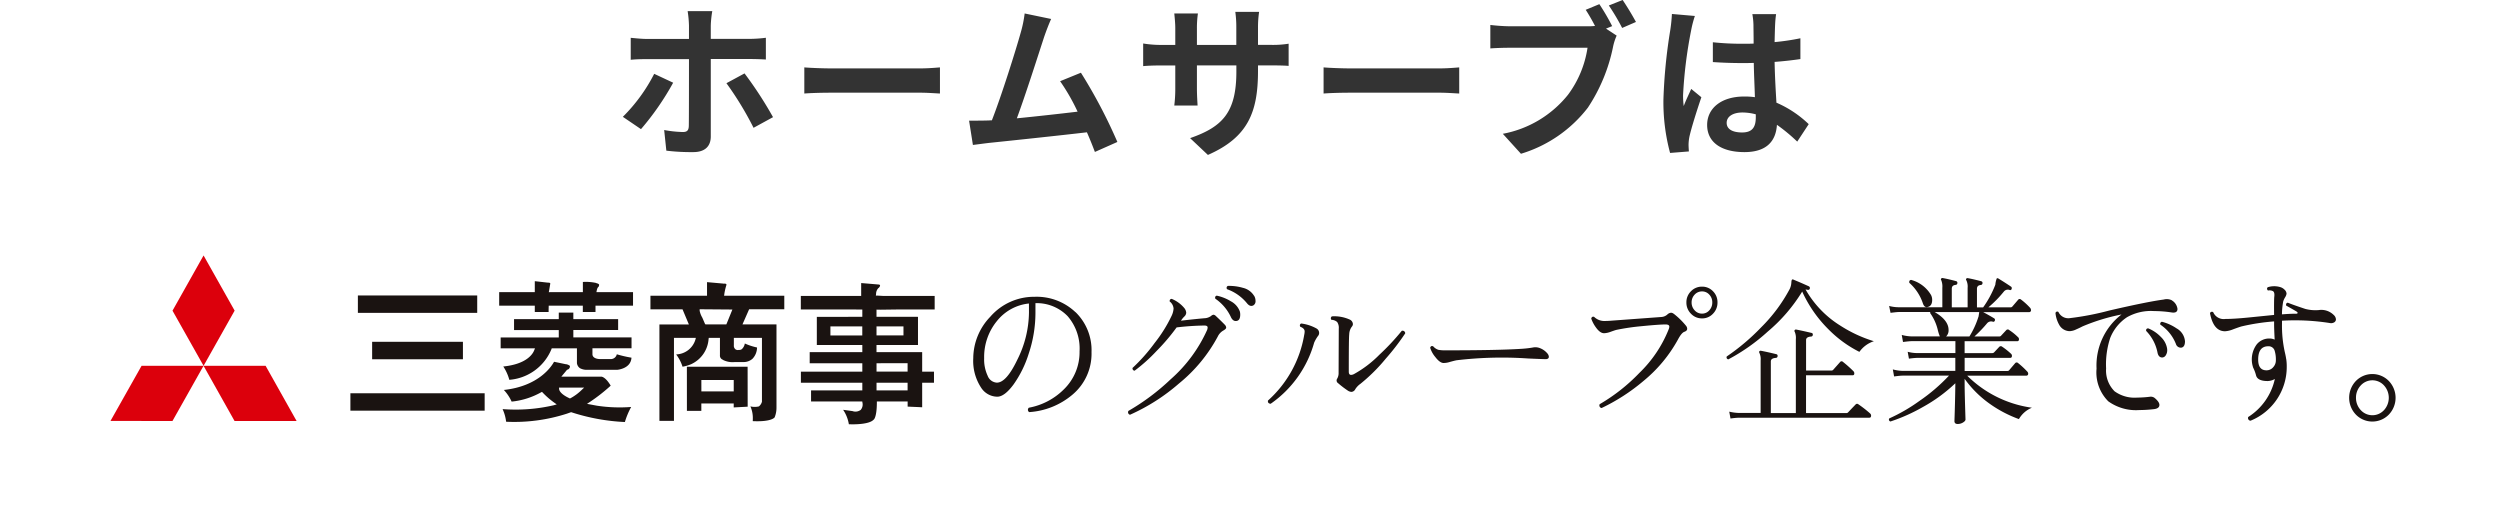 <svg xmlns="http://www.w3.org/2000/svg" width="225.32" height="47.654"><defs><clipPath id="a"><path fill="none" d="M0 0h225.32v34.612H0z"/></clipPath></defs><g transform="translate(0 13.042)" clip-path="url(#a)"><path d="M92.739 15.114a9.672 9.672 0 01-1.045 4.255q-.989 2.076-1.85 2.076a.941.941 0 01-.827-.617 3.461 3.461 0 01-.317-1.59 5.1 5.1 0 011.136-3.326 4.244 4.244 0 012.9-1.6zm4.191-.019a5.077 5.077 0 00-3.674-1.388 5.23 5.23 0 00-4.012 1.807 5.427 5.427 0 00-1.526 3.729 4.391 4.391 0 00.708 2.655 1.754 1.754 0 001.457.814q.649 0 1.464-1.1a9.84 9.84 0 001.365-2.767 11.642 11.642 0 00.611-3.665v-.9a3.88 3.88 0 012.9 1.173 4.449 4.449 0 011.075 3.17 4.669 4.669 0 01-1.433 3.445 5.992 5.992 0 01-3.135 1.636.248.248 0 00-.026.35.236.236 0 00.054.047 6.7 6.7 0 003.878-1.553 4.818 4.818 0 001.741-3.849 4.782 4.782 0 00-1.441-3.609m16.093-1.478a.875.875 0 01.128.451.431.431 0 01-.2.421q-.284.145-.552-.173a4.087 4.087 0 00-1.808-1.286.192.192 0 01.021-.27.208.208 0 01.047-.029 4.433 4.433 0 011.357.174 1.6 1.6 0 011 .712m-1.271 1.442a1.206 1.206 0 01.028.261q0 .508-.311.566c-.2.048-.377-.053-.508-.3a4.094 4.094 0 00-1.425-1.7c-.046-.145-.005-.237.127-.276a3.973 3.973 0 011.273.508 1.7 1.7 0 01.818.943m-1.353 1.182a.392.392 0 01.113.248q0 .115-.255.261a1.234 1.234 0 00-.5.537 13.878 13.878 0 01-3.5 4.238 17.622 17.622 0 01-4.411 2.816.227.227 0 01-.173-.271.217.217 0 01.032-.077 20.011 20.011 0 003.8-2.845 13.009 13.009 0 003.293-4.456.719.719 0 00.042-.218c0-.116-.1-.174-.295-.174a24.053 24.053 0 00-2.5.17 18.1 18.1 0 01-1.823 2.141 14.788 14.788 0 01-1.964 1.761.2.2 0 01-.187-.219.2.2 0 010-.029 15.742 15.742 0 001.99-2.245 12.729 12.729 0 001.541-2.47 1.8 1.8 0 00.169-.639.889.889 0 00-.353-.639c-.01-.145.052-.223.184-.233a2.877 2.877 0 011.1.787.777.777 0 01.209.452.485.485 0 01-.154.335 1.953 1.953 0 00-.319.393q.973-.118 2.1-.221a1.1 1.1 0 00.607-.2.407.407 0 01.226-.118.359.359 0 01.211.116q.465.435.819.8m16.245.767a21.081 21.081 0 01-1.749 2.274 15.641 15.641 0 01-2.29 2.275 1.7 1.7 0 00-.453.471.428.428 0 01-.352.253.693.693 0 01-.368-.145 8.256 8.256 0 01-.833-.639.291.291 0 01-.093-.4l.014-.02a.988.988 0 00.122-.537l.016-3.959a.919.919 0 00-.143-.595.8.8 0 00-.514-.2.2.2 0 01.007-.288.182.182 0 01.034-.026 3.376 3.376 0 011.606.291.469.469 0 01.283.407.341.341 0 01-.083.217 1.182 1.182 0 00-.247.7q-.042.262-.041 3.371c0 .194.068.29.212.29a.631.631 0 00.255-.073 9.975 9.975 0 002.3-1.752 20.752 20.752 0 002.007-2.145.236.236 0 01.3.149.246.246 0 01.012.083m-7.816.174a3.051 3.051 0 00-.394.668 9.966 9.966 0 01-3.918 5.5c-.19-.02-.271-.116-.241-.291a10.225 10.225 0 003.264-5.908 1.633 1.633 0 00.042-.319c0-.183-.128-.324-.387-.421a.192.192 0 01.025-.27.177.177 0 01.043-.027 3.764 3.764 0 011.4.457.461.461 0 01.224.407.42.42 0 01-.057.2m20.66 1.677a.458.458 0 01.1.257q0 .242-.381.214-.523-.015-1.483-.058a34.523 34.523 0 00-6.459.161c-.1.019-.3.068-.58.145a1.891 1.891 0 01-.579.1q-.339 0-.747-.534a2.393 2.393 0 01-.466-.839c.048-.145.136-.189.271-.13a1.054 1.054 0 00.481.319 3.644 3.644 0 00.719.043q4.592 0 6.741-.136a9.494 9.494 0 001.018-.114 1.123 1.123 0 01.679.058 1.644 1.644 0 01.691.515m14.56-3.932a.846.846 0 01-.659.3.87.87 0 01-.668-.3 1.017 1.017 0 01-.271-.708 1 1 0 01.271-.7.882.882 0 01.668-.293.856.856 0 01.659.293 1 1 0 01.266.7 1.024 1.024 0 01-.266.708m.328-1.717a1.332 1.332 0 00-.987-.414 1.353 1.353 0 00-.995.414 1.375 1.375 0 00-.413 1.009 1.4 1.4 0 00.413 1.018 1.341 1.341 0 00.995.421 1.318 1.318 0 00.987-.421 1.413 1.413 0 00.407-1.018 1.387 1.387 0 00-.407-1.009m-3.537 2.036a.4.4 0 00-.241-.1.568.568 0 00-.353.179.908.908 0 01-.55.208l-4.466.329a6.744 6.744 0 01-.551.028 1.328 1.328 0 01-1.018-.374c-.136-.039-.217.014-.255.158a3.009 3.009 0 00.438.82c.246.339.485.5.72.5a1.836 1.836 0 00.509-.1c.32-.115.518-.183.594-.2a20.22 20.22 0 012.246-.332q1.6-.158 2.191-.159c.225 0 .339.068.339.2a.7.7 0 01-.056.232 11.243 11.243 0 01-2.643 3.936 16.385 16.385 0 01-3.575 2.817.235.235 0 00.088.32.232.232 0 00.081.028 17.442 17.442 0 003.773-2.438 12.757 12.757 0 003.108-3.733c.217-.407.407-.639.581-.7s.253-.15.253-.276a.453.453 0 00-.113-.276 6.846 6.846 0 00-1.1-1.074m18.033 2.477a2.589 2.589 0 00-1.3.958 10.566 10.566 0 01-2.755-2 11.482 11.482 0 01-2.4-3.436 14.753 14.753 0 01-3.095 3.6 17.367 17.367 0 01-3.561 2.511.18.18 0 01-.142-.262 19.481 19.481 0 003.108-2.632 14.338 14.338 0 002.557-3.432 1.5 1.5 0 00.156-.6c.009-.155.033-.242.068-.262a.1.1 0 01.127.006q.611.249 1.385.6a.172.172 0 01.085.2.156.156 0 01-.184.118 1.967 1.967 0 00-.2-.033 9.164 9.164 0 003.122 3.25 12.084 12.084 0 003.023 1.408m-.324 6.522a.236.236 0 01.085.188c0 .125-.053.188-.155.188h-11.77a7.45 7.45 0 00-.747.073l-.113-.619a4.243 4.243 0 00.862.117h1.968v-4.732a1.329 1.329 0 00-.115-.683.137.137 0 010-.145.153.153 0 01.142-.043q.543.1 1.384.306a.14.14 0 01.117.161v.014a.16.16 0 01-.156.16c-.3.019-.453.126-.453.319v4.654h2.254v-6.653a1.4 1.4 0 00-.1-.669.127.127 0 010-.159.136.136 0 01.142-.044q.522.1 1.37.3a.135.135 0 01.117.152.109.109 0 010 .02.158.158 0 01-.156.157q-.451.03-.451.32v2.742h2.283a.2.2 0 00.155-.058l.622-.7a.169.169 0 01.235-.045l.02.016a11.11 11.11 0 01.946.84.278.278 0 01.086.2c0 .115-.048.174-.143.174h-4.208v3.406h3.632a.2.2 0 00.155-.058c.18-.194.407-.431.679-.713a.176.176 0 01.248-.022l.007.006a10.278 10.278 0 011.074.84m9.742-8.727a7.592 7.592 0 01-.814 1.773h-2.1a.754.754 0 00.224-.586q0-.883-1.251-1.613h4.014c-.037.254-.06.4-.068.426m-6.077-3.326c-.132.02-.184.107-.155.263a4.28 4.28 0 011.226 1.863c.094.271.244.375.452.307q.382-.1.381-.642a.955.955 0 00-.1-.423 2.975 2.975 0 00-1.808-1.372m5.081 8.637h5.281q.2 0 .2-.189a.3.3 0 00-.1-.2 7.435 7.435 0 00-.819-.757.176.176 0 00-.249.009l-.006.007-.538.631a.186.186 0 01-.156.073h-3.86v-1.181h4.108c.1 0 .156-.062.156-.187a.263.263 0 00-.1-.2 6.573 6.573 0 00-.779-.618.194.194 0 00-.271.018l-.467.5a.236.236 0 01-.156.058h-2.493v-1.071h4.745c.1 0 .155-.062.155-.189a.25.25 0 00-.1-.189 4.882 4.882 0 00-.776-.625.182.182 0 00-.257-.011l-.011.011-.466.5a.186.186 0 01-.156.073h-2.247a12 12 0 001.14-1.188.475.475 0 01.5-.147.142.142 0 00.189-.069.149.149 0 00.011-.034.164.164 0 00-.073-.2q-.485-.293-.985-.557h4.132a.163.163 0 00.183-.14.174.174 0 000-.046.315.315 0 00-.083-.2 5.856 5.856 0 00-.82-.747.176.176 0 00-.249.011l-.005.006c-.208.244-.386.454-.538.629a.2.2 0 01-.155.058h-1.993a10.162 10.162 0 001.405-1.433.456.456 0 01.509-.132.13.13 0 00.172-.062.12.12 0 00.012-.039.166.166 0 00-.056-.2 29.665 29.665 0 00-1.131-.726.136.136 0 00-.156-.014 2.081 2.081 0 00-.127.567 9.175 9.175 0 01-1.1 2.043h-.557v-1.68c0-.2.115-.317.343-.339a.16.16 0 00.157-.161.154.154 0 00-.113-.176q-.71-.189-1.205-.278a.136.136 0 00-.141.044c-.038.039-.037.088 0 .146a1.3 1.3 0 01.118.687v1.754h-1.427v-1.686c0-.2.114-.316.344-.339a.161.161 0 00.159-.161.152.152 0 00-.113-.176q-.706-.189-1.2-.278a.136.136 0 00-.142.044.109.109 0 000 .146 1.52 1.52 0 01.1.687v1.754h-3.921a3.4 3.4 0 01-.875-.117l.127.62c.376-.048.626-.073.747-.073h2.841a.129.129 0 00-.014.1 4.327 4.327 0 01.67 1.452 4.115 4.115 0 00.2.645h-2.57a3.828 3.828 0 01-.863-.132l.113.635q.58-.073.764-.074h3.959v1.074h-3.44a3.3 3.3 0 01-.862-.117l.113.621a7.257 7.257 0 01.747-.073h3.434v1.173h-4.77a3.822 3.822 0 01-.862-.132l.113.634q.566-.072.747-.073h4.2A16.016 16.016 0 01173 23.09a15.446 15.446 0 01-2.727 1.581.181.181 0 00.053.25.176.176 0 00.06.025 15.76 15.76 0 002.91-1.3 14.03 14.03 0 002.934-2.146v.151a149.313 149.313 0 01-.08 3.259c0 .174.1.261.291.261a.9.9 0 00.485-.136q.221-.137.221-.268-.078-2.448-.079-3.116v-.55a9.623 9.623 0 002.335 2.3 10.979 10.979 0 002.557 1.329 2.4 2.4 0 011.173-1.025 10.282 10.282 0 01-5.822-2.876m19.618-3.119q0 .521-.324.58a.461.461 0 01-.495-.334 3.739 3.739 0 00-1.4-1.737.187.187 0 01.141-.261 4.193 4.193 0 011.315.593 1.468 1.468 0 01.762 1.159m-1.607.714a.83.83 0 01-.114.538.4.4 0 01-.325.217q-.325 0-.423-.407a3.844 3.844 0 00-1.031-1.989q-.029-.218.182-.232a3.26 3.26 0 011.154.785 1.844 1.844 0 01.56 1.086m.42-4.391a1.045 1.045 0 01.508.768q0 .407-.551.316a10.451 10.451 0 00-1.554-.12 4.35 4.35 0 00-2.443.553 4.012 4.012 0 00-1.516 1.872 7.582 7.582 0 00-.369 2.751 2.64 2.64 0 00.763 2.053 3.07 3.07 0 002.036.568 9.987 9.987 0 001.13-.073.567.567 0 01.437.1q.438.36.438.634 0 .346-.579.39a11.357 11.357 0 01-1.215.072 4.286 4.286 0 01-2.812-.785 3.681 3.681 0 01-1.059-2.948 5.794 5.794 0 012.252-4.881 17.735 17.735 0 00-3.507 1.07q-.282.146-.579.275a1.49 1.49 0 01-.58.159 1.094 1.094 0 01-.95-.568 2.666 2.666 0 01-.339-1.078c.068-.126.155-.154.268-.084a.974.974 0 001.018.557 25.407 25.407 0 003.561-.686q3.408-.79 4.92-.993a1.042 1.042 0 01.721.068m9.129 6.042a.78.78 0 01-.6.271q-.746 0-.747-.968 0-1.2.916-1.2a.564.564 0 01.578.434 2.717 2.717 0 01.1.852.888.888 0 01-.246.607m4.157-5.158a3.61 3.61 0 01-1.256-.1q-1.087-.36-1.582-.563c-.132.029-.179.117-.142.263q.806.453.919.526c.076.049.113.093.113.132s-.048.073-.113.073c-.378 0-.815.02-1.3.058a6.678 6.678 0 01.113-1.168 1.65 1.65 0 01.164-.357.88.88 0 00.136-.328.533.533 0 00-.182-.373.894.894 0 00-.422-.24 1.92 1.92 0 00-1.086.019c-.095.09-.09.188.014.3a.69.69 0 01.449.054q.17.1.121.507c-.021.193-.025.74-.017 1.638l-2.313.233q-1.328.131-2.074.13a1.028 1.028 0 01-1.1-.611.189.189 0 00-.265.039.176.176 0 00-.026.047q.31 1.634 1.357 1.634a2.28 2.28 0 00.721-.172q.622-.231.791-.271a18.991 18.991 0 012.911-.445v.261q0 .407.05 1.38a1.116 1.116 0 00-.466-.1 1.448 1.448 0 00-1.144.521 2.282 2.282 0 00-.324 2.113 3.4 3.4 0 01.254.679q.127.52 1.046.521a1.355 1.355 0 00.65-.186 5.424 5.424 0 01-2.4 3.426.24.24 0 00.127.315.231.231 0 00.083.019 5.223 5.223 0 003.262-4.876 4.214 4.214 0 00-.044-.667l-.013-.058q-.028-.2-.083-.435a10.9 10.9 0 01-.287-2.7v-.276a20.224 20.224 0 014.3.208.552.552 0 00.4-.058.311.311 0 00.161-.276.577.577 0 00-.2-.391 1.586 1.586 0 00-1.3-.449m5.835 9.02a1.417 1.417 0 01-2 .1 1.571 1.571 0 01-.1-.1 1.6 1.6 0 01-.427-1.118 1.582 1.582 0 01.427-1.1 1.417 1.417 0 012-.1c.036.033.07.067.1.1a1.653 1.653 0 010 2.221m.43-2.627a2.074 2.074 0 00-2.932-.033l-.033.033a2.194 2.194 0 000 3.034 2.072 2.072 0 002.93.035l.035-.035a2.19 2.19 0 000-3.034" fill="#1a1311"/><path d="M12.759 19.928h5.585l-2.8 4.974-5.586-.006zm5.586 0h5.594l2.793 4.974H21.14zm.002-9.946l2.8 4.973-2.8 4.973-2.8-4.97z" fill="#dc000c"/><path fill="#1a1311" d="M32.255 13.588h10.756v1.57H32.255zm1.285 4.176h8.183v1.576H33.54zM31.581 22.4h12.1v1.571h-12.1zm16.489-9.113h.13v-.986c.227.024 1.159.13 1.159.13.136 0 .208.019.225.045a.159.159 0 010 .109l-.092.552-.031.156.155-.006h2.917v-.916a4.343 4.343 0 011.167.083l.043.022c.142.032.235.083.253.14v.035a.325.325 0 01-.074.178l.05-.035c-.088.035-.143.14-.187.333l-.031.161h3.3v1.218h-3.383v.57h-1.142v-.57h-3.074l-.009.359v.21H48.2v-.569h-3.21v-1.219zm3.604 1.847v.588h4.037v.981h-4.037v.663h5.245v.983h-3.523v.533c0 .345.421.437.669.437h1.04a.549.549 0 00.487-.43 10.837 10.837 0 001.285.3l.037.007c-.061.99-1.238 1.086-1.289 1.094h-2.756a1.281 1.281 0 01-.6-.149.651.651 0 01-.271-.453V18.35h-2.271l-.031.09a4.478 4.478 0 01-3.793 2.75 4.1 4.1 0 00-.543-1.2c2.046-.21 2.633-1.076 2.783-1.452l.074-.183h-3.094v-.983h5.238v-.668H46.33v-.981h4.031v-.589z"/><path d="M53.736 23.511l-.83-.155.271-.178a15.482 15.482 0 001.863-1.461.018.018 0 00-.007-.012c-.47-.793-.823-.8-.829-.8h-3.611l.483-.582.024-.034.04-.014a.3.3 0 00.226-.3v-.039a.706.706 0 00-.394-.157s-.872-.183-1.037-.214c-.232.428-1.384 2.2-4.523 2.539a3.888 3.888 0 01.7 1.05 6.8 6.8 0 002.647-.833l.088-.045.068.068a7.1 7.1 0 001.034.9l.229.16-.267.078a15.183 15.183 0 01-4.615.347 3.739 3.739 0 01.319 1.139 15.443 15.443 0 005.471-.725l.385-.136.043.012a18.209 18.209 0 004.806.875 6.869 6.869 0 01.566-1.357 13.565 13.565 0 01-3.142-.123m-1.33-1.4a4.486 4.486 0 01-.989.732l-.059.027-.052-.027c-.849-.39-.916-.747-.92-.814l-.013-.14h2.267zm9.496 1.873h1.3v-.668h2.918v.361c.2-.012 1.072-.057 1.258-.068v-.083l-.005-3.515h-5.474zm.415-4.221a2.7 2.7 0 001.538-2.244l.018-.115h1.006v1.568a.393.393 0 00.267.407l.018.012.005.011a1.918 1.918 0 001.04.185h.806a1.193 1.193 0 00.8-.3 1.485 1.485 0 00.407-1.014 5.292 5.292 0 01-1.1-.36.883.883 0 01-.271.51.358.358 0 01-.263.068.373.373 0 01-.309-.051.416.416 0 01-.146-.362v-.671h2.532v5.757l-.007.02a.8.8 0 01-.248.383l-.019.016-.024.006a1.613 1.613 0 01-.747-.009l.006.006a2.588 2.588 0 01.216 1.126 1.849 1.849 0 01-.007.2c1.7.078 1.968-.329 1.976-.348a2.3 2.3 0 00.164-.849v-7.521h-3.066l.6-1.365h3.17v-1.219h-5.426l.02-.147a5.15 5.15 0 01.159-.723l.022-.071a.248.248 0 00.009-.063.069.069 0 00-.012-.043c-.019-.028-.086-.052-.226-.043l-.093-.011-1.417-.126v1.228h-5.1v1.222h2.892l.573 1.366h-2.656v8.687h1.311v-7.481h1.974l-.042.163a1.87 1.87 0 01-1.732 1.329l.036.055a3.565 3.565 0 01.536 1.053 3.333 3.333 0 00.809-.24m.888 1.437h2.918v1.031h-2.916zm2.252-5.007h-1.821l-.09-.019-.253-.588a2 2 0 01-.242-.624v-.136l2.951.024zm13.908-1.327l1.777-.024h3.091v-1.218h-4.65l-.458-.027h-.192l.019-.149a.763.763 0 01.2-.522.367.367 0 00.159-.226v-.025a.119.119 0 00-.1-.076l-.091-.008s-1.276-.108-1.511-.126v1.161h-5.439v1.218h4.563l.979.008v.655l-4.1.005v2.536h4.1v.643h-4.743v1h4.743v.758h-5.536v1h5.536v.69h-4.62v1h4.615l.019.117a.736.736 0 01-.162.641.79.79 0 01-.736.107c-.254-.035-.6-.086-.846-.115a3.241 3.241 0 01.517 1.3c.583.027 1.845 0 2.217-.4l.022-.014.005-.007c.01 0 .271-.214.28-1.493v-.136h2.774v.46c.189.012 1.106.047 1.31.062v-2.213h1.065v-1h-1.065v-1.757h-4.116v-.641h3.739v-2.54a.688.688 0 01-.083-.005h-3.656v-.646l.371.007m-1.653 2.319h-2.873v-.814h2.873zm4.084 4.954H79v-.69h2.8zm-.13-2.451h.13v.758H79v-.755zm-.369-3.319h.127v.814h-2.43v-.814z" fill="#1a1311"/></g><path d="M64.196 1.004h-2.22a9.969 9.969 0 01.12 1.305v1.2h-3.81c-.465 0-.99-.06-1.44-.1v1.98c.42-.045.99-.06 1.44-.06h3.81v.015c0 .705 0 5.46-.015 6.015-.015.39-.15.54-.54.54a10.362 10.362 0 01-1.68-.18l.195 1.86a18.412 18.412 0 002.43.13c1.065 0 1.575-.54 1.575-1.41v-6.98h3.495c.42 0 1.005.015 1.47.045v-1.96a11.932 11.932 0 01-1.485.1h-3.48v-1.2a9.228 9.228 0 01.135-1.3zm-3.525 6.45l-1.71-.8a15.1 15.1 0 01-2.825 3.875l1.635 1.11a24.355 24.355 0 002.9-4.185zm6.435-.84l-1.635.885a28.81 28.81 0 012.445 4.02l1.755-.96a34.868 34.868 0 00-2.565-3.94zm5.385-.54v2.355c.555-.045 1.56-.075 2.415-.075h8.055c.63 0 1.395.06 1.755.075V6.074c-.39.03-1.05.09-1.755.09h-8.055c-.78 0-1.87-.045-2.415-.09zm22.245-4.365l-2.385-.495a10.916 10.916 0 01-.36 1.74c-.435 1.56-1.725 5.67-2.595 7.89-.135 0-.285.015-.405.015-.5.015-1.14.015-1.65.015l.345 2.19c.48-.06 1.035-.135 1.41-.18 1.89-.195 6.435-.675 8.865-.96.285.645.525 1.26.72 1.77l2.025-.9a46.134 46.134 0 00-3.285-6.24l-1.875.765a18.131 18.131 0 011.575 2.745c-1.515.18-3.645.42-5.475.6.75-2.01 1.965-5.82 2.445-7.29.225-.655.445-1.215.645-1.665zm18.645 4.68v-.495h1.11c.8 0 1.32.015 1.65.045v-2a8.888 8.888 0 01-1.65.105h-1.11V2.469a9.45 9.45 0 01.1-1.4h-2.145a9.9 9.9 0 01.09 1.4v1.58h-3.55V2.564a9.168 9.168 0 01.09-1.35h-2.13c.045.45.09.915.09 1.35v1.485h-1.275a9.743 9.743 0 01-1.62-.13v2.04c.33-.03.87-.06 1.62-.06h1.275v2.04a12.131 12.131 0 01-.09 1.57h2.1c-.015-.3-.06-.915-.06-1.575v-2.04h3.555v.57c0 3.69-1.275 4.98-4.17 5.985l1.605 1.515c3.615-1.59 4.515-3.855 4.515-7.575zm5.91-.315v2.355c.555-.045 1.56-.075 2.415-.075h8.055c.63 0 1.395.06 1.755.075V6.074c-.39.03-1.05.09-1.755.09h-8.055c-.78 0-1.875-.045-2.415-.09zm24.855-5.7l-1.23.51c.285.435.585.96.84 1.455a6.293 6.293 0 01-.7.03h-6.95a16.7 16.7 0 01-1.785-.12v2.115c.39-.03 1.1-.06 1.785-.06h6.975a9.426 9.426 0 01-1.755 4.23 9.833 9.833 0 01-5.88 3.525l1.635 1.8a11.982 11.982 0 006.03-4.155 15.469 15.469 0 002.265-5.46 4.9 4.9 0 01.33-1.035l-.96-.63.555-.225a19.783 19.783 0 00-1.155-1.98zm2.1-.375l-1.245.495a19.436 19.436 0 011.2 2.025l1.245-.54a25.827 25.827 0 00-1.2-1.98zm9.375 11.07c0-.57.57-.93 1.425-.93a4.631 4.631 0 011.2.165v.27c0 .885-.315 1.365-1.23 1.365-.795 0-1.395-.255-1.395-.87zm4.455-9.795h-2.14a6.37 6.37 0 01.1.99c0 .315.015.93.015 1.665-.345.015-.705.015-1.05.015a24.994 24.994 0 01-2.625-.135v1.785c.885.06 1.74.09 2.625.09.345 0 .7 0 1.065-.015.015 1.065.075 2.16.1 3.09a6.673 6.673 0 00-.975-.06c-2.04 0-3.33 1.05-3.33 2.565.005 1.575 1.295 2.445 3.365 2.445 2.025 0 2.835-1.02 2.925-2.46a15.734 15.734 0 011.83 1.515l1.035-1.575a9.817 9.817 0 00-2.91-1.935c-.06-1.02-.135-2.22-.165-3.675.825-.06 1.6-.15 2.325-.255V3.449a20.552 20.552 0 01-2.325.345c.015-.66.03-1.215.045-1.545a9.4 9.4 0 01.09-.975zm-7.32.165l-2.07-.18a14.309 14.309 0 01-.15 1.47 47.5 47.5 0 00-.615 6.255 17.618 17.618 0 00.6 4.8l1.695-.135c-.015-.21-.03-.465-.03-.615a4.186 4.186 0 01.075-.7c.18-.81.66-2.34 1.08-3.57l-.915-.75c-.225.51-.48 1.02-.675 1.545a7.09 7.09 0 01-.06-.975 40.041 40.041 0 01.72-5.805 9.739 9.739 0 01.345-1.34z" fill="#333"/></svg>